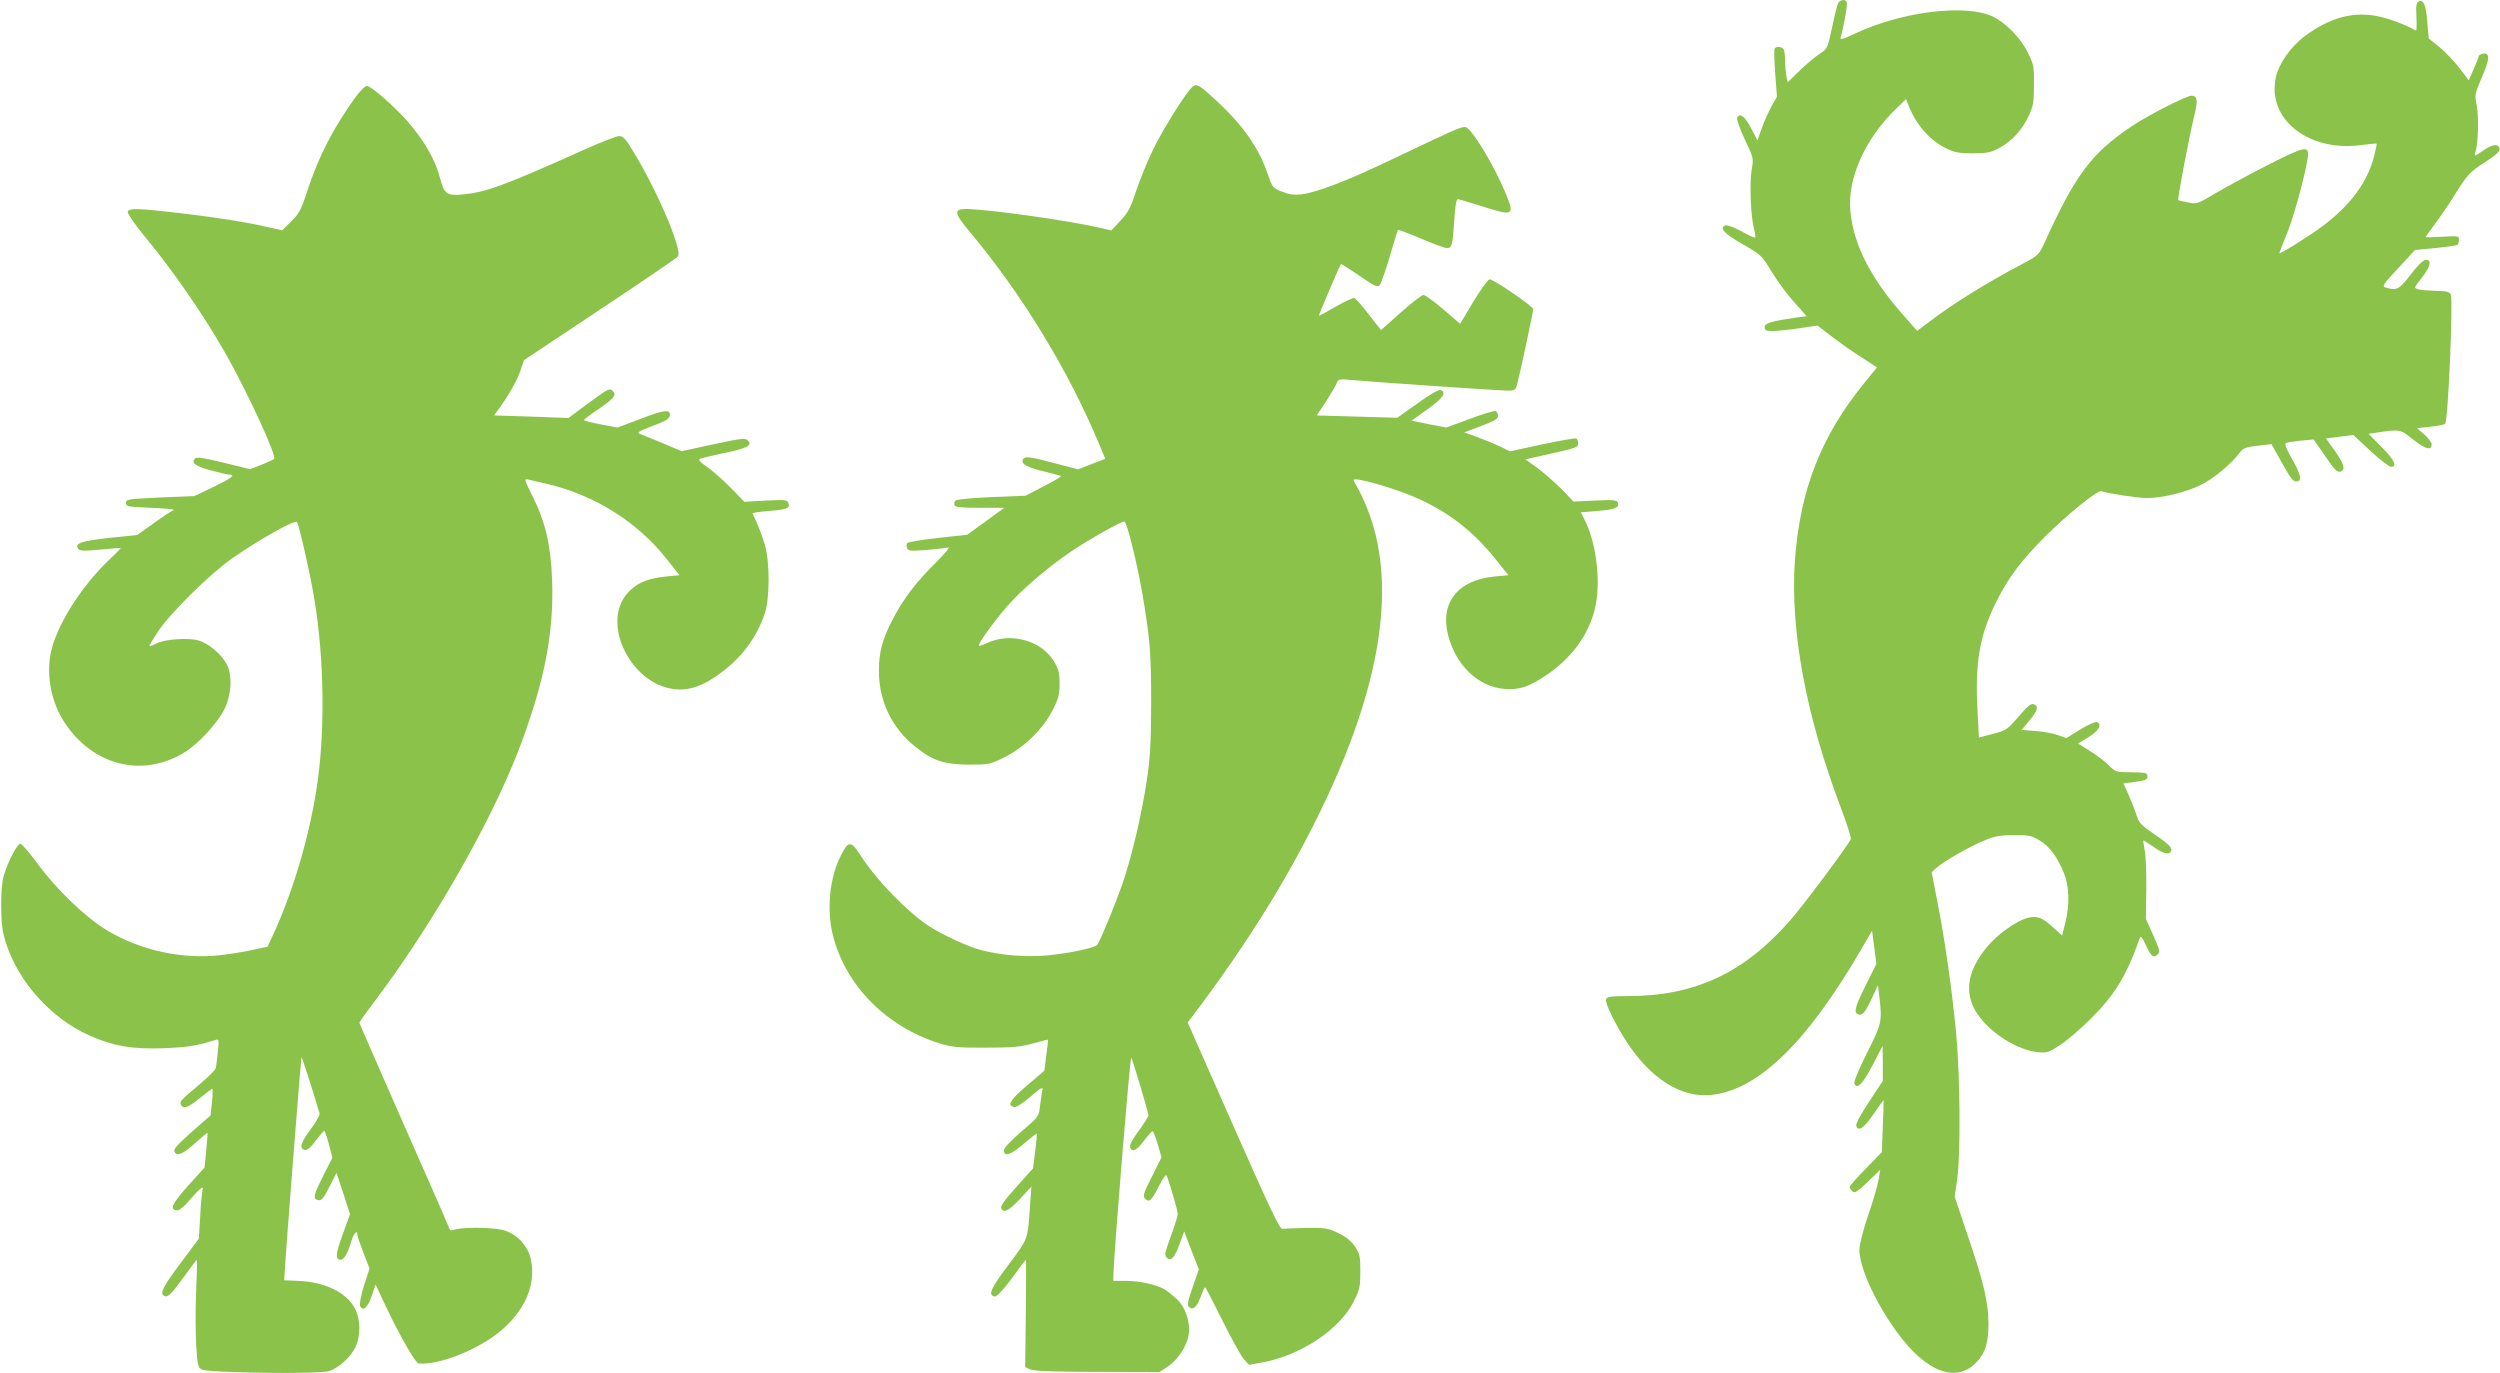 <?xml version="1.0" standalone="no"?>
<!DOCTYPE svg PUBLIC "-//W3C//DTD SVG 20010904//EN"
 "http://www.w3.org/TR/2001/REC-SVG-20010904/DTD/svg10.dtd">
<svg version="1.0" xmlns="http://www.w3.org/2000/svg"
 width="1280pt" height="703pt" viewBox="0 0 1280 703"
 preserveAspectRatio="xMidYMid meet">
<g transform="translate(0,703) scale(0.1,-0.1)"
fill="#8bc34a" stroke="none">
<path d="M9411 7013 c-5 -10 -19 -66 -31 -125 -23 -106 -24 -108 -64 -134 -23
-15 -69 -54 -102 -86 l-61 -59 -7 32 c-3 17 -6 51 -6 74 0 24 -3 50 -6 59 -7
17 -39 22 -48 7 -3 -5 -2 -62 3 -127 l9 -119 -28 -50 c-15 -27 -38 -78 -50
-112 l-22 -62 -32 62 c-31 61 -60 83 -72 53 -3 -8 15 -58 40 -111 45 -95 45
-95 34 -158 -11 -69 -4 -241 13 -300 6 -22 8 -41 6 -43 -3 -3 -34 11 -71 32
-37 20 -73 33 -82 30 -33 -13 -6 -43 88 -96 95 -55 98 -57 150 -143 29 -48 81
-118 116 -156 l62 -70 -47 -6 c-133 -19 -168 -29 -168 -50 0 -17 7 -20 45 -20
25 1 86 7 136 15 l90 13 65 -50 c35 -28 103 -76 151 -107 l88 -57 -64 -79
c-222 -272 -330 -548 -356 -909 -25 -356 56 -795 236 -1269 30 -80 53 -151 50
-158 -11 -29 -240 -336 -310 -416 -236 -270 -489 -388 -831 -388 -86 0 -107
-3 -112 -16 -7 -18 49 -133 108 -222 123 -187 278 -284 430 -268 238 24 486
263 760 731 l64 110 11 -85 11 -85 -53 -107 c-56 -111 -64 -142 -41 -151 22
-8 34 5 69 78 l33 70 7 -55 c15 -132 13 -141 -63 -291 -40 -79 -68 -147 -65
-155 13 -35 42 -6 93 91 l52 100 1 -90 0 -89 -71 -108 c-45 -68 -69 -113 -65
-123 11 -31 41 -10 90 63 27 39 50 71 50 69 1 -1 -1 -61 -4 -134 l-5 -132 -82
-84 c-46 -47 -83 -89 -83 -95 0 -5 7 -15 15 -22 12 -10 25 -2 78 49 l64 62 -9
-53 c-5 -29 -29 -112 -54 -183 -25 -74 -44 -149 -44 -173 0 -128 160 -419 298
-543 118 -106 227 -117 306 -29 43 47 58 102 57 198 -2 109 -24 204 -103 436
l-70 209 13 91 c18 127 15 519 -5 741 -21 223 -58 483 -97 680 l-29 150 30 26
c41 34 166 106 243 137 49 21 79 26 147 26 75 1 91 -2 131 -26 52 -31 90 -81
125 -165 29 -70 32 -164 8 -259 l-16 -64 -44 40 c-57 53 -85 63 -134 50 -58
-16 -155 -85 -207 -149 -91 -111 -113 -209 -70 -305 50 -109 208 -220 329
-233 50 -5 57 -2 118 38 36 24 106 84 156 134 123 123 181 218 251 415 3 10
14 -4 29 -37 27 -60 40 -71 61 -50 13 13 11 24 -22 98 l-38 84 2 150 c1 83 -2
172 -8 200 -5 27 -8 51 -7 52 1 1 24 -13 51 -32 48 -35 79 -43 89 -26 12 18
-6 37 -83 89 -67 46 -80 60 -91 95 -7 23 -25 70 -40 104 l-28 62 61 8 c53 7
62 11 62 28 0 18 -7 20 -81 21 -80 0 -82 1 -120 38 -21 21 -65 54 -97 73 l-57
36 52 32 c53 31 73 67 44 78 -8 3 -46 -14 -85 -38 l-71 -44 -43 15 c-23 9 -75
18 -114 21 l-72 6 39 47 c43 51 49 74 24 84 -16 6 -31 -7 -100 -87 -37 -42
-50 -49 -112 -65 l-70 -18 -7 134 c-14 246 10 387 94 557 61 124 127 212 250
336 118 117 271 241 290 234 30 -11 186 -35 233 -35 79 0 198 29 274 66 68 33
156 106 201 166 17 23 31 29 92 36 l71 8 53 -95 c39 -71 57 -96 72 -96 33 0
28 30 -18 112 -30 52 -41 80 -33 84 6 4 41 9 77 13 l65 6 49 -71 c60 -88 72
-100 90 -93 25 10 17 37 -30 105 l-46 64 70 9 70 9 88 -82 c48 -44 95 -81 105
-81 34 0 18 35 -49 102 l-66 67 34 5 c129 19 126 20 195 -35 64 -50 94 -58 94
-23 0 9 -17 31 -37 49 l-38 33 66 7 c36 4 72 10 78 15 15 9 42 635 29 663 -7
13 -22 17 -76 18 -37 1 -78 4 -90 8 -24 6 -23 7 17 58 45 56 53 93 22 93 -13
0 -41 -27 -78 -75 -59 -78 -72 -84 -129 -67 -19 6 -13 16 65 99 l86 93 105 10
c57 6 107 13 112 16 4 3 8 15 8 26 0 20 -4 21 -85 16 -47 -3 -85 -4 -85 -1 0
2 20 30 43 61 24 31 74 104 110 162 62 98 72 109 148 158 57 37 79 57 77 69
-5 29 -35 26 -84 -8 -46 -31 -47 -32 -40 -8 15 47 18 180 7 238 -11 56 -10 61
24 140 36 84 42 115 26 125 -11 7 -41 -3 -41 -14 0 -4 -11 -33 -25 -64 l-25
-57 -48 63 c-26 34 -72 82 -102 107 l-55 44 -7 84 c-7 87 -19 116 -44 106 -12
-5 -15 -21 -12 -79 2 -41 1 -73 -2 -71 -45 27 -134 61 -192 73 -127 27 -248
-5 -376 -100 -73 -54 -136 -143 -150 -214 -45 -212 167 -380 434 -345 44 5 80
9 82 8 2 -2 -4 -31 -13 -66 -34 -131 -117 -245 -257 -352 -67 -51 -228 -152
-228 -143 0 2 18 48 40 102 36 91 87 277 105 381 11 71 -7 68 -200 -30 -94
-48 -215 -113 -269 -145 -97 -58 -100 -58 -145 -48 -25 5 -47 10 -48 11 -6 4
57 334 84 442 17 70 13 93 -16 93 -27 0 -221 -99 -306 -156 -205 -137 -288
-247 -444 -590 -32 -70 -34 -71 -114 -114 -186 -98 -360 -206 -481 -299 l-60
-45 -53 60 c-180 199 -273 376 -289 554 -16 165 74 367 230 519 l55 54 11 -29
c39 -101 109 -182 195 -224 41 -20 65 -25 135 -25 73 0 92 4 136 27 63 33 119
94 152 167 22 48 26 70 26 156 1 94 -1 105 -32 167 -35 72 -113 152 -178 183
-139 66 -465 26 -702 -85 -66 -31 -82 -36 -78 -22 18 63 37 173 31 182 -10 16
-33 12 -44 -7z"/>
<path d="M6107 6587 c-30 -23 -149 -212 -203 -322 -29 -60 -68 -156 -87 -212
-27 -85 -40 -110 -80 -152 l-47 -51 -65 15 c-160 37 -575 95 -682 95 -60 0
-57 -22 18 -112 269 -320 510 -715 668 -1095 l30 -72 -70 -27 -69 -27 -119 31
c-134 36 -156 38 -165 17 -8 -21 27 -40 114 -60 41 -10 78 -20 82 -22 4 -2
-35 -26 -87 -52 l-94 -49 -173 -7 c-95 -4 -178 -12 -185 -17 -6 -5 -9 -16 -6
-24 4 -11 31 -14 130 -14 l125 0 -95 -69 -95 -69 -148 -16 c-82 -9 -153 -21
-158 -26 -5 -5 -6 -16 -2 -26 6 -15 17 -16 99 -10 50 4 101 10 112 13 11 3
-17 -31 -61 -75 -103 -102 -164 -181 -219 -285 -57 -108 -75 -173 -75 -273 0
-153 66 -291 185 -386 90 -73 148 -92 276 -93 102 0 107 1 182 38 101 50 198
145 247 242 30 58 35 79 35 135 0 57 -5 74 -30 116 -67 108 -227 149 -347 89
-17 -8 -33 -13 -36 -11 -7 7 76 123 144 201 76 87 210 202 332 284 91 61 251
151 269 151 12 0 65 -213 92 -370 39 -229 45 -304 45 -560 -1 -210 -5 -280
-23 -400 -27 -178 -78 -391 -125 -528 -39 -110 -113 -290 -128 -309 -13 -16
-128 -41 -249 -54 -110 -11 -238 -1 -344 26 -70 18 -205 81 -273 126 -116 79
-269 238 -347 361 -47 74 -62 74 -99 -1 -59 -115 -75 -279 -41 -412 65 -255
273 -466 545 -551 67 -20 94 -23 240 -22 136 0 178 4 240 22 41 11 75 20 76
19 1 -1 -3 -37 -9 -80 l-10 -79 -89 -76 c-87 -74 -104 -103 -65 -110 10 -2 42
18 76 47 63 55 75 61 67 34 -2 -10 -7 -43 -11 -74 -6 -56 -6 -56 -96 -133 -56
-48 -89 -84 -89 -96 0 -35 36 -23 102 34 35 30 64 53 66 51 2 -1 -2 -42 -8
-90 l-11 -87 -84 -94 c-56 -61 -83 -98 -79 -109 11 -29 39 -15 97 47 l58 63
-6 -80 c-14 -199 -7 -180 -111 -320 -92 -123 -107 -156 -72 -163 12 -2 39 27
88 92 38 53 71 96 73 96 1 0 1 -124 -1 -275 l-3 -275 28 -12 c19 -8 127 -12
344 -12 l315 -1 43 28 c51 34 98 105 107 162 10 67 -17 145 -65 188 -22 19
-49 41 -61 47 -45 24 -123 41 -191 42 l-69 0 1 37 c1 90 85 1115 91 1106 8
-14 88 -281 88 -296 0 -6 -23 -42 -50 -79 -32 -43 -48 -74 -44 -84 11 -28 32
-18 71 33 21 28 41 50 44 50 3 1 15 -29 26 -66 l20 -68 -49 -99 c-44 -87 -48
-100 -35 -114 21 -20 33 -10 71 66 22 43 36 62 40 52 20 -55 56 -178 56 -195
0 -11 -16 -62 -35 -114 -31 -84 -34 -97 -21 -110 22 -21 39 -2 66 71 l23 63
37 -97 38 -97 -31 -90 c-25 -69 -29 -93 -20 -102 20 -20 41 -2 60 50 10 28 20
51 23 50 3 0 42 -76 87 -167 46 -92 95 -181 110 -199 l28 -31 70 13 c195 35
397 170 467 313 30 60 33 76 33 153 0 76 -3 90 -27 126 -19 28 -45 50 -85 69
-53 26 -66 28 -163 27 -58 -1 -113 -3 -123 -5 -15 -2 -59 91 -252 527 l-234
530 23 30 c293 387 515 748 689 1120 286 612 356 1110 207 1482 -17 43 -40 92
-51 109 -10 17 -19 34 -19 36 0 20 222 -45 336 -97 160 -74 283 -171 397 -315
l60 -75 -74 -7 c-187 -19 -278 -136 -234 -303 40 -152 153 -260 284 -272 77
-7 127 9 215 68 129 86 216 203 250 335 34 130 13 328 -46 453 l-24 48 85 7
c89 7 114 17 104 43 -5 13 -23 15 -117 10 l-110 -5 -60 63 c-34 34 -89 82
-123 108 l-63 45 98 22 c166 37 172 39 172 60 0 10 -4 21 -9 25 -5 3 -84 -11
-175 -30 l-164 -36 -54 26 c-29 14 -82 35 -117 48 l-64 23 87 33 c66 25 86 37
86 51 0 10 -5 22 -11 25 -6 4 -65 -14 -132 -39 l-122 -45 -89 17 -89 18 81 58
c80 57 100 87 68 99 -9 4 -59 -25 -118 -68 l-104 -74 -206 6 -206 6 49 74 c26
41 51 83 54 94 6 17 13 19 68 14 117 -11 767 -55 807 -55 37 0 40 2 49 38 15
56 81 365 81 379 0 15 -203 153 -223 153 -8 0 -45 -51 -83 -114 l-68 -114 -86
74 c-48 41 -94 74 -102 74 -8 0 -60 -40 -116 -90 l-101 -90 -62 79 c-34 44
-67 82 -74 85 -7 2 -50 -17 -96 -44 -46 -27 -85 -48 -86 -46 -2 2 106 257 113
264 1 2 43 -25 93 -59 79 -55 93 -61 105 -49 7 8 30 74 51 145 21 72 40 133
42 137 2 3 54 -16 117 -43 63 -27 123 -49 134 -49 26 0 29 12 38 143 4 69 10
107 18 107 6 0 60 -16 120 -35 166 -53 172 -50 126 63 -62 150 -179 342 -209
342 -24 0 -68 -20 -351 -155 -243 -117 -405 -180 -487 -190 -35 -4 -62 -1 -98
13 -49 20 -50 21 -75 93 -45 132 -125 246 -258 370 -92 85 -104 92 -125 76z"/>
<path d="M1816 6527 c-112 -157 -185 -299 -241 -470 -33 -102 -44 -121 -84
-161 l-46 -45 -87 19 c-116 26 -238 45 -446 70 -207 24 -251 25 -258 6 -3 -8
33 -61 88 -128 148 -179 299 -399 410 -593 113 -198 267 -531 251 -545 -4 -4
-34 -17 -65 -30 l-58 -22 -135 33 c-101 25 -138 30 -146 22 -22 -22 0 -40 79
-61 44 -12 87 -22 96 -22 35 0 12 -18 -81 -63 l-98 -47 -175 -7 c-166 -8 -175
-9 -175 -28 0 -19 8 -20 130 -25 72 -3 123 -8 114 -12 -9 -3 -55 -33 -101 -66
l-85 -61 -144 -15 c-144 -16 -177 -28 -159 -55 7 -12 25 -13 112 -5 57 6 104
9 106 8 2 -1 -25 -28 -59 -60 -147 -140 -274 -344 -300 -482 -22 -115 5 -250
70 -349 144 -222 398 -287 613 -157 68 41 163 142 203 215 39 73 47 177 17
236 -27 53 -95 110 -146 124 -55 15 -173 6 -214 -15 -19 -10 -35 -16 -37 -14
-1 2 18 35 43 73 61 93 264 294 379 375 137 96 326 202 334 187 12 -23 69
-273 88 -392 53 -316 56 -702 10 -985 -41 -254 -123 -526 -223 -741 l-26 -56
-75 -16 c-42 -10 -119 -22 -172 -28 -192 -21 -406 26 -574 127 -109 65 -262
212 -355 340 -42 57 -82 104 -90 104 -16 0 -65 -94 -85 -165 -9 -30 -14 -93
-13 -160 1 -89 6 -125 26 -188 66 -199 230 -380 422 -467 122 -55 222 -73 381
-67 124 5 172 12 263 41 24 8 24 8 17 -61 -4 -37 -8 -75 -11 -83 -2 -9 -38
-44 -80 -80 -100 -84 -104 -88 -98 -105 10 -26 38 -16 99 34 33 27 61 48 63
46 2 -2 1 -33 -3 -70 l-7 -66 -87 -76 c-92 -82 -106 -98 -96 -113 13 -21 42
-8 102 45 33 30 63 55 65 55 2 0 -1 -40 -6 -89 l-9 -89 -84 -93 c-83 -93 -96
-122 -58 -126 13 -1 37 18 70 57 52 60 70 73 61 43 -2 -10 -8 -69 -11 -131
l-7 -114 -94 -126 c-89 -119 -106 -153 -85 -166 18 -12 37 6 101 94 36 50 66
90 68 90 2 0 0 -75 -4 -167 -4 -93 -3 -216 1 -276 6 -96 9 -109 28 -119 33
-17 602 -25 652 -8 50 16 114 75 136 125 27 58 25 141 -4 196 -43 82 -155 136
-292 141 l-70 3 3 45 c5 103 83 1095 86 1097 2 2 73 -218 92 -288 2 -9 -19
-46 -47 -83 -50 -67 -59 -98 -27 -104 11 -2 31 15 54 47 21 28 41 51 44 51 3
0 14 -31 24 -69 l18 -68 -46 -91 c-49 -97 -54 -117 -33 -125 22 -8 32 3 67 73
l33 65 35 -106 34 -106 -37 -102 c-37 -100 -39 -131 -11 -131 18 0 38 36 56
98 12 40 30 57 30 29 0 -7 14 -48 31 -92 l31 -80 -28 -86 c-15 -48 -24 -94
-21 -104 13 -33 40 -11 60 49 l20 59 56 -119 c72 -150 149 -284 164 -285 90
-8 254 50 376 133 153 106 229 256 200 396 -14 72 -71 133 -139 153 -49 14
-184 17 -240 6 l-35 -7 -46 108 c-26 59 -131 297 -233 529 -102 232 -186 424
-186 427 0 3 34 51 75 105 304 403 607 934 750 1316 124 331 171 578 162 840
-6 182 -34 302 -101 436 -41 82 -43 89 -23 84 12 -2 59 -14 104 -24 240 -58
455 -193 603 -379 l69 -87 -62 -6 c-94 -9 -147 -29 -193 -74 -163 -157 14
-505 257 -505 61 0 116 20 186 68 122 83 205 190 249 322 25 74 26 258 1 347
-14 50 -44 126 -64 164 -2 3 36 9 84 13 93 7 110 14 99 42 -6 15 -19 16 -116
11 l-109 -6 -67 69 c-37 38 -91 86 -121 107 -35 24 -49 39 -41 43 7 4 63 17
123 30 120 24 150 40 124 65 -13 13 -33 11 -177 -20 l-162 -35 -97 41 c-54 22
-107 44 -118 48 -15 6 -4 13 55 36 84 31 100 41 100 62 0 28 -32 24 -149 -21
l-119 -45 -86 16 c-47 9 -86 19 -86 22 0 4 30 26 65 50 87 59 102 76 85 96
-17 21 -22 18 -134 -64 l-95 -71 -191 7 -190 6 15 21 c53 71 98 149 117 201
l21 61 389 259 c214 142 393 264 399 272 25 30 -105 336 -229 538 -41 68 -53
80 -74 78 -13 -1 -92 -31 -174 -68 -419 -188 -507 -220 -629 -231 -76 -7 -91
4 -111 81 -25 97 -80 193 -166 292 -64 74 -188 183 -209 183 -11 0 -35 -25
-63 -63z"/>
</g>
</svg>
